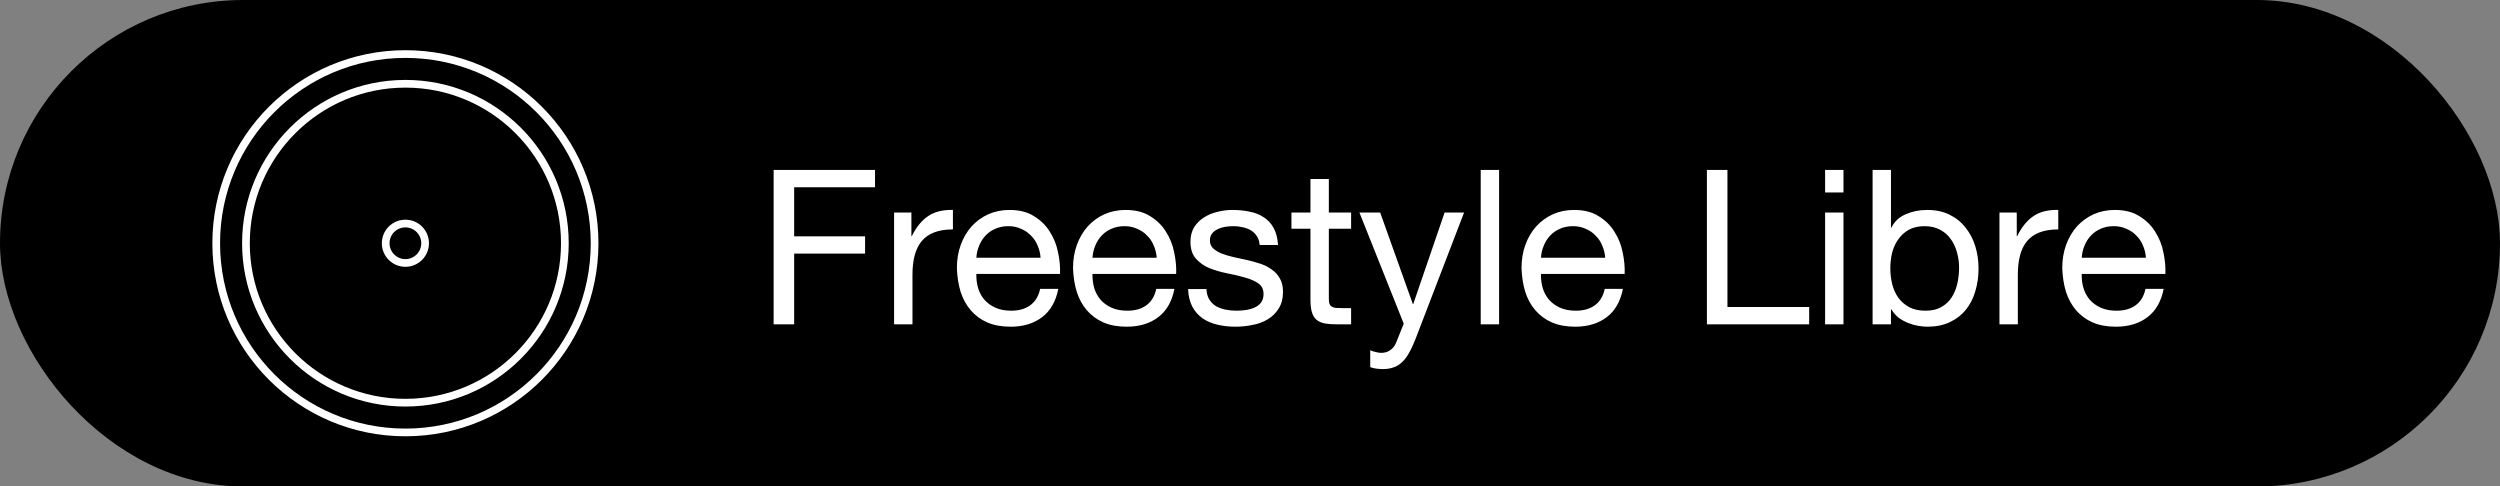 <svg width="185" height="36" viewBox="0 0 185 36" fill="none" xmlns="http://www.w3.org/2000/svg">
<rect x="0" y="0" width="185" height="36" fill="#808080" stroke="none"/>
<rect width="185" height="36" rx="18" fill="black"/>
<path d="M30 32C37.732 32 44 25.732 44 18C44 10.268 37.732 4 30 4C22.268 4 16 10.268 16 18C16 25.732 22.268 32 30 32Z" stroke="white" stroke-width="0.57" stroke-miterlimit="10"/>
<path d="M30 29.799C36.517 29.799 41.8 24.516 41.8 17.999C41.8 11.482 36.517 6.199 30 6.199C23.483 6.199 18.2 11.482 18.2 17.999C18.2 24.516 23.483 29.799 30 29.799Z" stroke="white" stroke-width="0.57" stroke-miterlimit="10"/>
<path d="M30 19.459C30.805 19.459 31.458 18.806 31.458 18C31.458 17.195 30.805 16.542 30 16.542C29.194 16.542 28.541 17.195 28.541 18C28.541 18.806 29.194 19.459 30 19.459Z" stroke="white" stroke-width="0.57" stroke-miterlimit="10"/>
<path d="M57.248 12.576H64.752V13.856H58.768V17.488H64.016V18.768H58.768V24H57.248V12.576ZM66.163 15.728H67.444V17.472H67.475C67.806 16.8 68.212 16.304 68.692 15.984C69.171 15.664 69.779 15.515 70.516 15.536V16.976C69.972 16.976 69.507 17.051 69.124 17.2C68.74 17.349 68.43 17.568 68.195 17.856C67.961 18.144 67.79 18.496 67.683 18.912C67.577 19.317 67.523 19.787 67.523 20.32V24H66.163V15.728ZM77.002 19.072C76.981 18.752 76.906 18.448 76.778 18.16C76.661 17.872 76.496 17.627 76.282 17.424C76.08 17.211 75.834 17.045 75.546 16.928C75.269 16.8 74.96 16.736 74.618 16.736C74.266 16.736 73.946 16.8 73.658 16.928C73.381 17.045 73.141 17.211 72.938 17.424C72.736 17.637 72.576 17.888 72.458 18.176C72.341 18.453 72.272 18.752 72.25 19.072H77.002ZM78.314 21.376C78.133 22.304 77.733 23.003 77.114 23.472C76.496 23.941 75.717 24.176 74.778 24.176C74.117 24.176 73.541 24.069 73.05 23.856C72.57 23.643 72.165 23.344 71.834 22.96C71.504 22.576 71.253 22.117 71.082 21.584C70.922 21.051 70.832 20.469 70.81 19.84C70.81 19.211 70.906 18.635 71.098 18.112C71.29 17.589 71.557 17.136 71.898 16.752C72.25 16.368 72.661 16.069 73.13 15.856C73.61 15.643 74.133 15.536 74.698 15.536C75.434 15.536 76.042 15.691 76.522 16C77.013 16.299 77.402 16.683 77.69 17.152C77.989 17.621 78.192 18.133 78.298 18.688C78.416 19.243 78.464 19.771 78.442 20.272H72.25C72.24 20.635 72.282 20.981 72.378 21.312C72.474 21.632 72.629 21.92 72.842 22.176C73.056 22.421 73.328 22.619 73.658 22.768C73.989 22.917 74.378 22.992 74.826 22.992C75.402 22.992 75.872 22.859 76.234 22.592C76.608 22.325 76.853 21.92 76.97 21.376H78.314ZM85.596 19.072C85.575 18.752 85.5 18.448 85.372 18.16C85.255 17.872 85.09 17.627 84.876 17.424C84.674 17.211 84.428 17.045 84.14 16.928C83.863 16.8 83.553 16.736 83.212 16.736C82.86 16.736 82.54 16.8 82.252 16.928C81.975 17.045 81.735 17.211 81.532 17.424C81.329 17.637 81.169 17.888 81.052 18.176C80.935 18.453 80.865 18.752 80.844 19.072H85.596ZM86.908 21.376C86.727 22.304 86.327 23.003 85.708 23.472C85.09 23.941 84.311 24.176 83.372 24.176C82.711 24.176 82.135 24.069 81.644 23.856C81.164 23.643 80.759 23.344 80.428 22.96C80.097 22.576 79.847 22.117 79.676 21.584C79.516 21.051 79.425 20.469 79.404 19.84C79.404 19.211 79.5 18.635 79.692 18.112C79.884 17.589 80.151 17.136 80.492 16.752C80.844 16.368 81.255 16.069 81.724 15.856C82.204 15.643 82.727 15.536 83.292 15.536C84.028 15.536 84.636 15.691 85.116 16C85.607 16.299 85.996 16.683 86.284 17.152C86.583 17.621 86.785 18.133 86.892 18.688C87.01 19.243 87.058 19.771 87.036 20.272H80.844C80.834 20.635 80.876 20.981 80.972 21.312C81.068 21.632 81.223 21.92 81.436 22.176C81.65 22.421 81.921 22.619 82.252 22.768C82.583 22.917 82.972 22.992 83.42 22.992C83.996 22.992 84.466 22.859 84.828 22.592C85.201 22.325 85.447 21.92 85.564 21.376H86.908ZM89.278 21.392C89.288 21.691 89.358 21.947 89.486 22.16C89.614 22.363 89.779 22.528 89.982 22.656C90.195 22.773 90.43 22.859 90.686 22.912C90.953 22.965 91.225 22.992 91.502 22.992C91.715 22.992 91.939 22.976 92.174 22.944C92.409 22.912 92.622 22.853 92.814 22.768C93.016 22.683 93.182 22.56 93.31 22.4C93.438 22.229 93.502 22.016 93.502 21.76C93.502 21.408 93.368 21.141 93.102 20.96C92.835 20.779 92.499 20.635 92.094 20.528C91.699 20.411 91.267 20.309 90.798 20.224C90.329 20.128 89.891 20 89.486 19.84C89.091 19.669 88.76 19.435 88.494 19.136C88.227 18.837 88.094 18.421 88.094 17.888C88.094 17.472 88.184 17.115 88.366 16.816C88.558 16.517 88.798 16.277 89.086 16.096C89.385 15.904 89.715 15.765 90.078 15.68C90.451 15.584 90.819 15.536 91.182 15.536C91.651 15.536 92.083 15.579 92.478 15.664C92.873 15.739 93.219 15.877 93.518 16.08C93.827 16.272 94.073 16.539 94.254 16.88C94.435 17.211 94.542 17.627 94.574 18.128H93.214C93.192 17.861 93.123 17.643 93.006 17.472C92.888 17.291 92.739 17.147 92.558 17.04C92.376 16.933 92.174 16.859 91.95 16.816C91.737 16.763 91.518 16.736 91.294 16.736C91.091 16.736 90.883 16.752 90.67 16.784C90.467 16.816 90.281 16.875 90.11 16.96C89.939 17.035 89.8 17.141 89.694 17.28C89.587 17.408 89.534 17.579 89.534 17.792C89.534 18.027 89.614 18.224 89.774 18.384C89.945 18.533 90.158 18.661 90.414 18.768C90.67 18.864 90.958 18.949 91.278 19.024C91.598 19.088 91.918 19.157 92.238 19.232C92.579 19.307 92.91 19.397 93.23 19.504C93.561 19.611 93.849 19.755 94.094 19.936C94.35 20.107 94.552 20.325 94.702 20.592C94.862 20.859 94.942 21.189 94.942 21.584C94.942 22.085 94.835 22.501 94.622 22.832C94.419 23.163 94.147 23.429 93.806 23.632C93.475 23.835 93.097 23.973 92.67 24.048C92.254 24.133 91.838 24.176 91.422 24.176C90.963 24.176 90.526 24.128 90.11 24.032C89.694 23.936 89.326 23.781 89.006 23.568C88.686 23.344 88.43 23.056 88.238 22.704C88.046 22.341 87.939 21.904 87.918 21.392H89.278ZM98.334 15.728H99.982V16.928H98.334V22.064C98.334 22.224 98.344 22.352 98.366 22.448C98.398 22.544 98.451 22.619 98.526 22.672C98.6 22.725 98.702 22.763 98.83 22.784C98.969 22.795 99.144 22.8 99.358 22.8H99.982V24H98.942C98.59 24 98.286 23.979 98.03 23.936C97.784 23.883 97.582 23.792 97.422 23.664C97.272 23.536 97.16 23.355 97.086 23.12C97.011 22.885 96.974 22.576 96.974 22.192V16.928H95.566V15.728H96.974V13.248H98.334V15.728ZM104.741 25.104C104.581 25.509 104.421 25.851 104.261 26.128C104.111 26.405 103.941 26.629 103.749 26.8C103.567 26.981 103.359 27.109 103.125 27.184C102.901 27.269 102.639 27.312 102.341 27.312C102.181 27.312 102.021 27.301 101.861 27.28C101.701 27.259 101.546 27.221 101.397 27.168V25.92C101.514 25.973 101.647 26.016 101.797 26.048C101.957 26.091 102.09 26.112 102.197 26.112C102.474 26.112 102.703 26.043 102.885 25.904C103.077 25.776 103.221 25.589 103.317 25.344L103.877 23.952L100.597 15.728H102.133L104.549 22.496H104.581L106.901 15.728H108.341L104.741 25.104ZM109.573 12.576H110.933V24H109.573V12.576ZM118.784 19.072C118.762 18.752 118.688 18.448 118.56 18.16C118.442 17.872 118.277 17.627 118.064 17.424C117.861 17.211 117.616 17.045 117.328 16.928C117.05 16.8 116.741 16.736 116.4 16.736C116.048 16.736 115.728 16.8 115.44 16.928C115.162 17.045 114.922 17.211 114.72 17.424C114.517 17.637 114.357 17.888 114.24 18.176C114.122 18.453 114.053 18.752 114.032 19.072H118.784ZM120.096 21.376C119.914 22.304 119.514 23.003 118.896 23.472C118.277 23.941 117.498 24.176 116.56 24.176C115.898 24.176 115.322 24.069 114.832 23.856C114.352 23.643 113.946 23.344 113.616 22.96C113.285 22.576 113.034 22.117 112.864 21.584C112.704 21.051 112.613 20.469 112.592 19.84C112.592 19.211 112.688 18.635 112.88 18.112C113.072 17.589 113.338 17.136 113.68 16.752C114.032 16.368 114.442 16.069 114.912 15.856C115.392 15.643 115.914 15.536 116.48 15.536C117.216 15.536 117.824 15.691 118.304 16C118.794 16.299 119.184 16.683 119.472 17.152C119.77 17.621 119.973 18.133 120.08 18.688C120.197 19.243 120.245 19.771 120.224 20.272H114.032C114.021 20.635 114.064 20.981 114.16 21.312C114.256 21.632 114.41 21.92 114.624 22.176C114.837 22.421 115.109 22.619 115.44 22.768C115.77 22.917 116.16 22.992 116.608 22.992C117.184 22.992 117.653 22.859 118.016 22.592C118.389 22.325 118.634 21.92 118.752 21.376H120.096ZM126.311 12.576H127.831V22.72H133.878V24H126.311V12.576ZM136.417 14.24H135.057V12.576H136.417V14.24ZM135.057 15.728H136.417V24H135.057V15.728ZM138.572 12.576H139.932V16.848H139.964C140.188 16.389 140.54 16.059 141.02 15.856C141.5 15.643 142.028 15.536 142.604 15.536C143.244 15.536 143.799 15.653 144.268 15.888C144.748 16.123 145.143 16.443 145.452 16.848C145.772 17.243 146.012 17.701 146.172 18.224C146.332 18.747 146.412 19.301 146.412 19.888C146.412 20.475 146.332 21.029 146.172 21.552C146.023 22.075 145.788 22.533 145.468 22.928C145.159 23.312 144.764 23.616 144.284 23.84C143.815 24.064 143.265 24.176 142.636 24.176C142.433 24.176 142.204 24.155 141.948 24.112C141.703 24.069 141.457 24 141.212 23.904C140.967 23.808 140.732 23.68 140.508 23.52C140.295 23.349 140.113 23.141 139.964 22.896H139.932V24H138.572V12.576ZM144.972 19.792C144.972 19.408 144.919 19.035 144.812 18.672C144.716 18.299 144.561 17.968 144.348 17.68C144.145 17.392 143.879 17.163 143.548 16.992C143.228 16.821 142.849 16.736 142.412 16.736C141.953 16.736 141.564 16.827 141.244 17.008C140.924 17.189 140.663 17.429 140.46 17.728C140.257 18.016 140.108 18.347 140.012 18.72C139.927 19.093 139.884 19.472 139.884 19.856C139.884 20.261 139.932 20.656 140.028 21.04C140.124 21.413 140.273 21.744 140.476 22.032C140.689 22.32 140.961 22.555 141.292 22.736C141.623 22.907 142.023 22.992 142.492 22.992C142.961 22.992 143.351 22.901 143.66 22.72C143.98 22.539 144.236 22.299 144.428 22C144.62 21.701 144.759 21.36 144.844 20.976C144.929 20.592 144.972 20.197 144.972 19.792ZM147.96 15.728H149.24V17.472H149.272C149.603 16.8 150.008 16.304 150.488 15.984C150.968 15.664 151.576 15.515 152.312 15.536V16.976C151.768 16.976 151.304 17.051 150.92 17.2C150.536 17.349 150.227 17.568 149.992 17.856C149.758 18.144 149.587 18.496 149.48 18.912C149.374 19.317 149.32 19.787 149.32 20.32V24H147.96V15.728ZM158.799 19.072C158.778 18.752 158.703 18.448 158.575 18.16C158.458 17.872 158.293 17.627 158.079 17.424C157.877 17.211 157.631 17.045 157.343 16.928C157.066 16.8 156.757 16.736 156.415 16.736C156.063 16.736 155.743 16.8 155.455 16.928C155.178 17.045 154.938 17.211 154.735 17.424C154.533 17.637 154.373 17.888 154.255 18.176C154.138 18.453 154.069 18.752 154.047 19.072H158.799ZM160.111 21.376C159.93 22.304 159.53 23.003 158.911 23.472C158.293 23.941 157.514 24.176 156.575 24.176C155.914 24.176 155.338 24.069 154.847 23.856C154.367 23.643 153.962 23.344 153.631 22.96C153.301 22.576 153.05 22.117 152.879 21.584C152.719 21.051 152.629 20.469 152.607 19.84C152.607 19.211 152.703 18.635 152.895 18.112C153.087 17.589 153.354 17.136 153.695 16.752C154.047 16.368 154.458 16.069 154.927 15.856C155.407 15.643 155.93 15.536 156.495 15.536C157.231 15.536 157.839 15.691 158.319 16C158.81 16.299 159.199 16.683 159.487 17.152C159.786 17.621 159.989 18.133 160.095 18.688C160.213 19.243 160.261 19.771 160.239 20.272H154.047C154.037 20.635 154.079 20.981 154.175 21.312C154.271 21.632 154.426 21.92 154.639 22.176C154.853 22.421 155.125 22.619 155.455 22.768C155.786 22.917 156.175 22.992 156.623 22.992C157.199 22.992 157.669 22.859 158.031 22.592C158.405 22.325 158.65 21.92 158.767 21.376H160.111Z" fill="white"/>
</svg>
